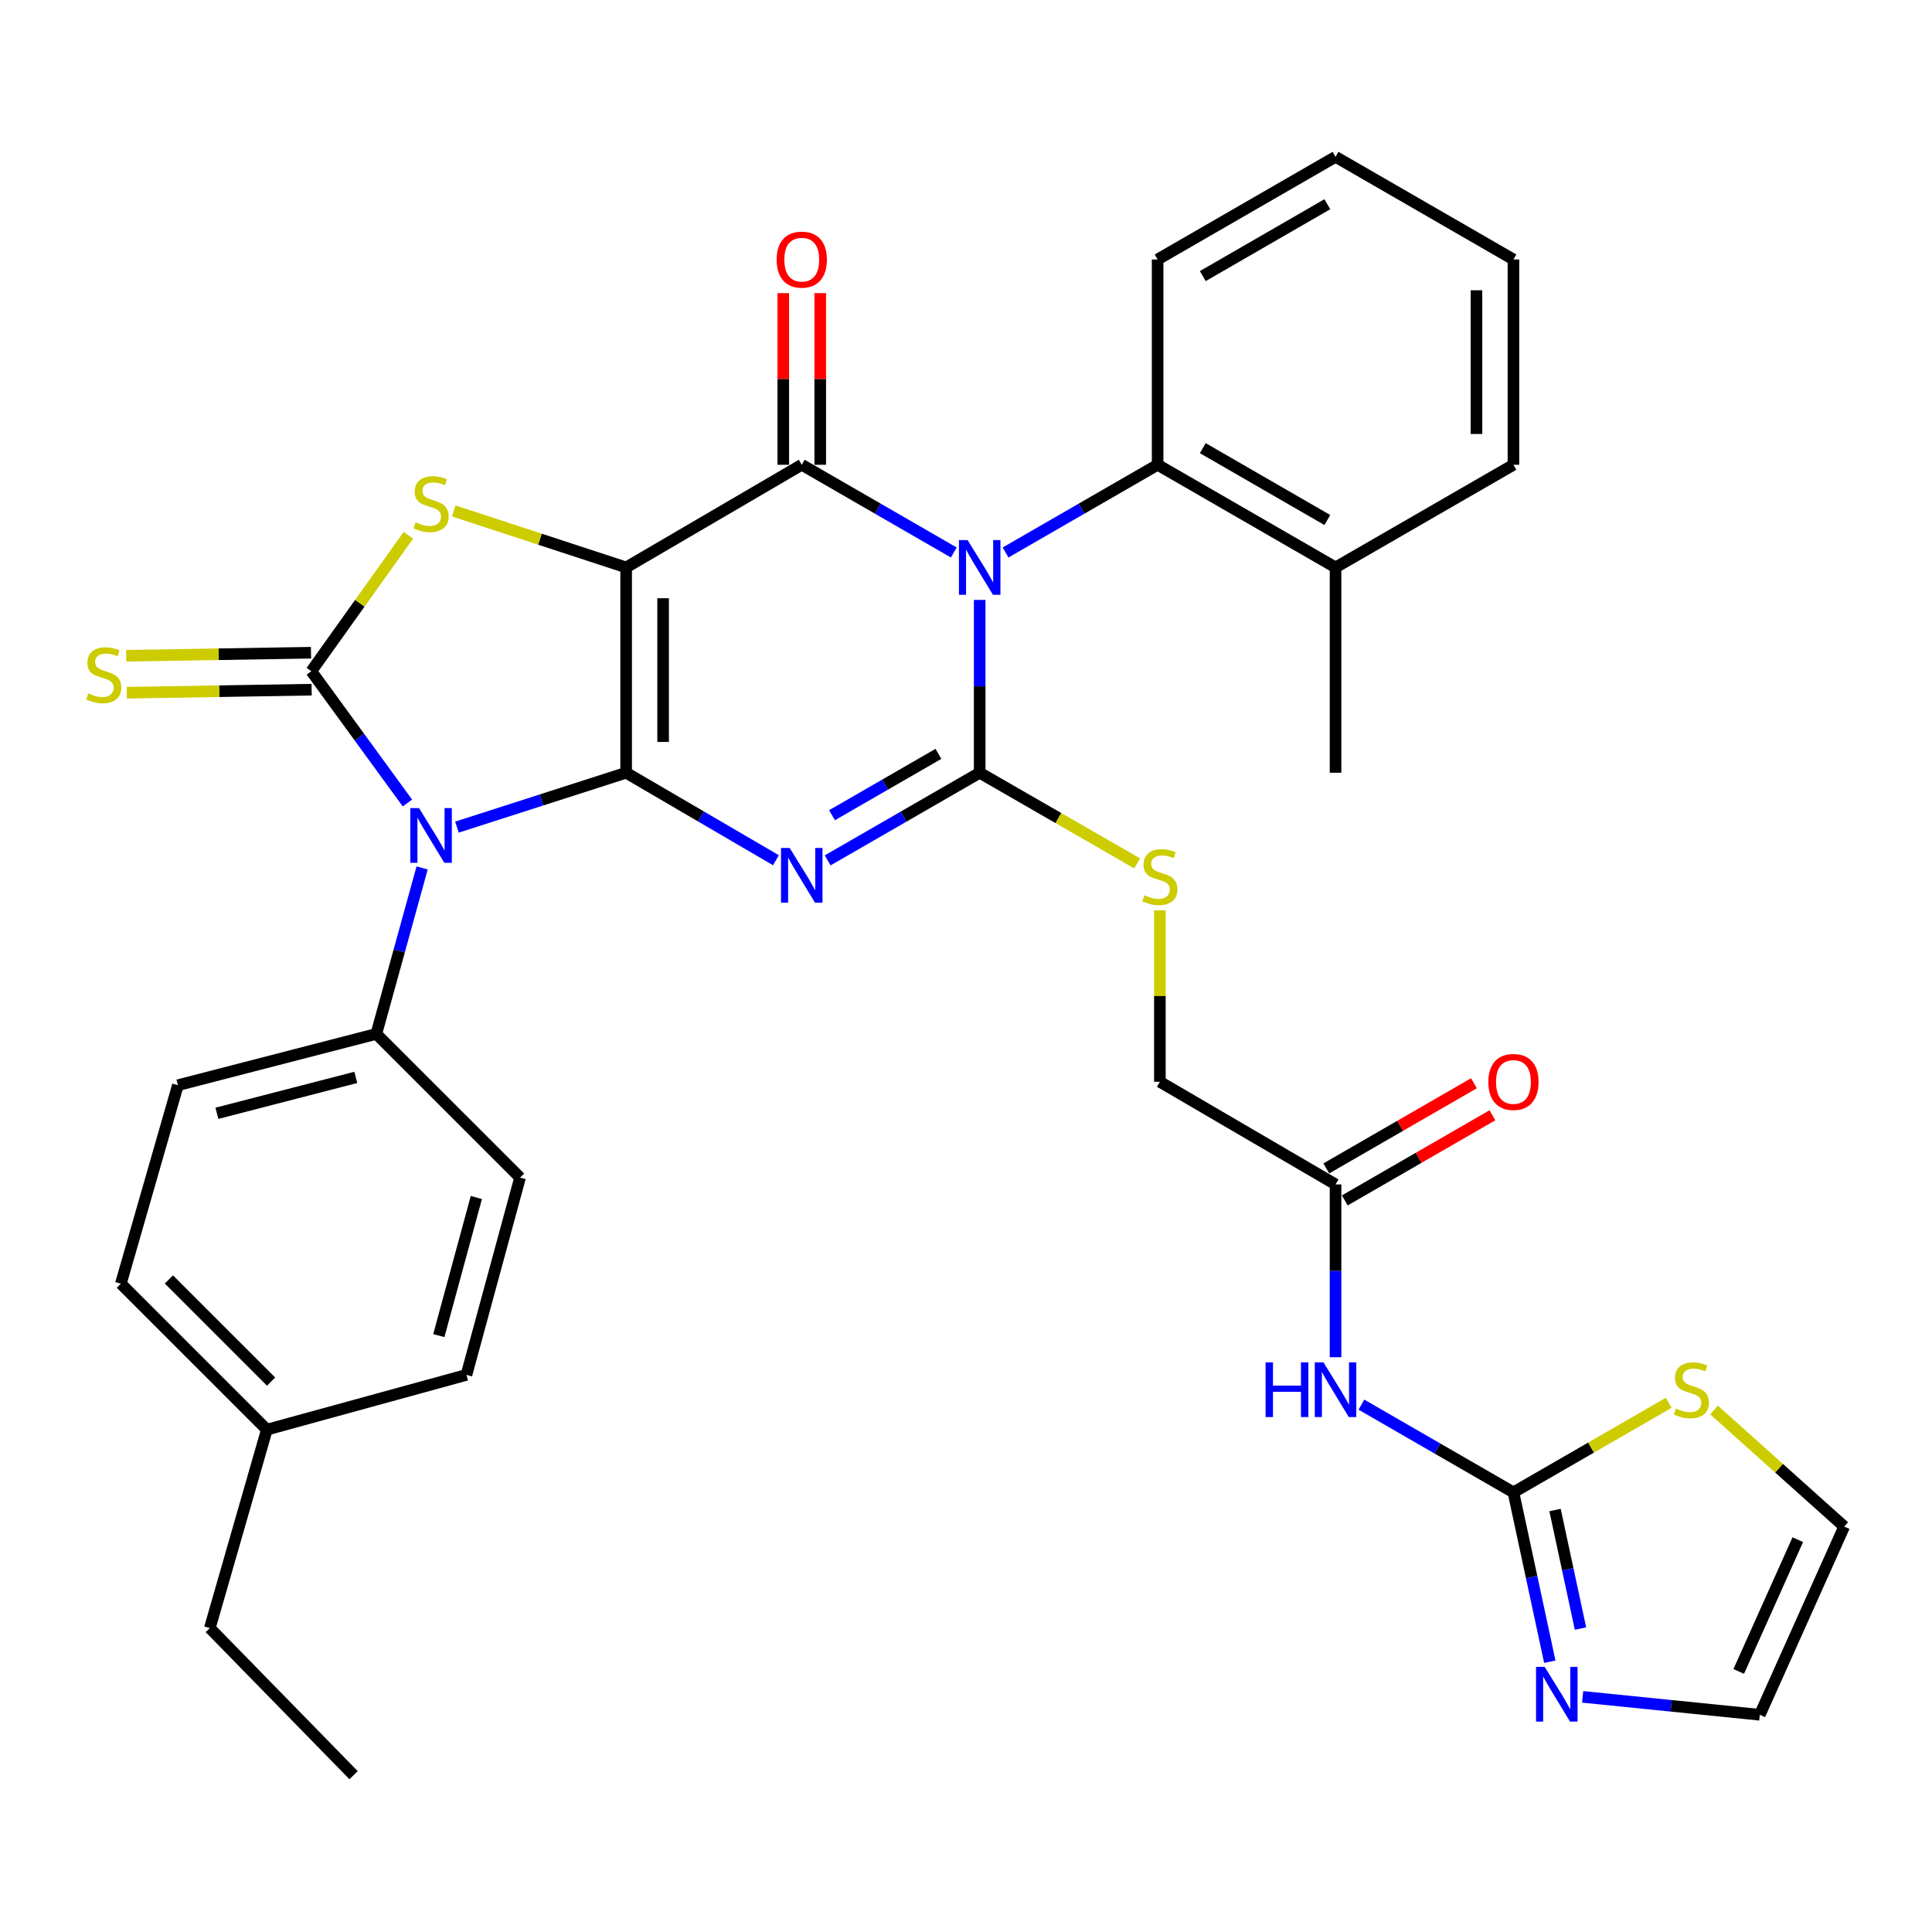 <?xml version='1.0' encoding='iso-8859-1'?>
<svg version='1.1' baseProfile='full'
              xmlns='http://www.w3.org/2000/svg'
                      xmlns:rdkit='http://www.rdkit.org/xml'
                      xmlns:xlink='http://www.w3.org/1999/xlink'
                  xml:space='preserve'
width='1000px' height='1000px' viewBox='0 0 1000 1000'>
<!-- END OF HEADER -->
<rect style='opacity:1.0;fill:#FFFFFF;stroke:none' width='1000' height='1000' x='0' y='0'> </rect>
<path class='bond-0' d='M 324.091,399.97 L 324.091,293.7' style='fill:none;fill-rule:evenodd;stroke:#000000;stroke-width:6px;stroke-linecap:butt;stroke-linejoin:miter;stroke-opacity:1' />
<path class='bond-0' d='M 343.224,384.029 L 343.224,309.64' style='fill:none;fill-rule:evenodd;stroke:#000000;stroke-width:6px;stroke-linecap:butt;stroke-linejoin:miter;stroke-opacity:1' />
<path class='bond-2' d='M 324.091,399.97 L 362.855,422.611' style='fill:none;fill-rule:evenodd;stroke:#000000;stroke-width:6px;stroke-linecap:butt;stroke-linejoin:miter;stroke-opacity:1' />
<path class='bond-2' d='M 362.855,422.611 L 401.62,445.252' style='fill:none;fill-rule:evenodd;stroke:#0000FF;stroke-width:6px;stroke-linecap:butt;stroke-linejoin:miter;stroke-opacity:1' />
<path class='bond-4' d='M 324.091,399.97 L 280.304,414.043' style='fill:none;fill-rule:evenodd;stroke:#000000;stroke-width:6px;stroke-linecap:butt;stroke-linejoin:miter;stroke-opacity:1' />
<path class='bond-4' d='M 280.304,414.043 L 236.517,428.116' style='fill:none;fill-rule:evenodd;stroke:#0000FF;stroke-width:6px;stroke-linecap:butt;stroke-linejoin:miter;stroke-opacity:1' />
<path class='bond-5' d='M 324.091,293.7 L 414.991,240.565' style='fill:none;fill-rule:evenodd;stroke:#000000;stroke-width:6px;stroke-linecap:butt;stroke-linejoin:miter;stroke-opacity:1' />
<path class='bond-7' d='M 324.091,293.7 L 279.477,279.083' style='fill:none;fill-rule:evenodd;stroke:#000000;stroke-width:6px;stroke-linecap:butt;stroke-linejoin:miter;stroke-opacity:1' />
<path class='bond-7' d='M 279.477,279.083 L 234.862,264.467' style='fill:none;fill-rule:evenodd;stroke:#CCCC00;stroke-width:6px;stroke-linecap:butt;stroke-linejoin:miter;stroke-opacity:1' />
<path class='bond-1' d='M 507.082,310.517 L 507.082,355.243' style='fill:none;fill-rule:evenodd;stroke:#0000FF;stroke-width:6px;stroke-linecap:butt;stroke-linejoin:miter;stroke-opacity:1' />
<path class='bond-1' d='M 507.082,355.243 L 507.082,399.97' style='fill:none;fill-rule:evenodd;stroke:#000000;stroke-width:6px;stroke-linecap:butt;stroke-linejoin:miter;stroke-opacity:1' />
<path class='bond-9' d='M 520.48,285.97 L 559.831,263.268' style='fill:none;fill-rule:evenodd;stroke:#0000FF;stroke-width:6px;stroke-linecap:butt;stroke-linejoin:miter;stroke-opacity:1' />
<path class='bond-9' d='M 559.831,263.268 L 599.183,240.565' style='fill:none;fill-rule:evenodd;stroke:#000000;stroke-width:6px;stroke-linecap:butt;stroke-linejoin:miter;stroke-opacity:1' />
<path class='bond-36' d='M 493.684,285.969 L 454.338,263.267' style='fill:none;fill-rule:evenodd;stroke:#0000FF;stroke-width:6px;stroke-linecap:butt;stroke-linejoin:miter;stroke-opacity:1' />
<path class='bond-36' d='M 454.338,263.267 L 414.991,240.565' style='fill:none;fill-rule:evenodd;stroke:#000000;stroke-width:6px;stroke-linecap:butt;stroke-linejoin:miter;stroke-opacity:1' />
<path class='bond-3' d='M 428.389,445.338 L 467.735,422.654' style='fill:none;fill-rule:evenodd;stroke:#0000FF;stroke-width:6px;stroke-linecap:butt;stroke-linejoin:miter;stroke-opacity:1' />
<path class='bond-3' d='M 467.735,422.654 L 507.082,399.97' style='fill:none;fill-rule:evenodd;stroke:#000000;stroke-width:6px;stroke-linecap:butt;stroke-linejoin:miter;stroke-opacity:1' />
<path class='bond-3' d='M 430.637,421.958 L 458.179,406.079' style='fill:none;fill-rule:evenodd;stroke:#0000FF;stroke-width:6px;stroke-linecap:butt;stroke-linejoin:miter;stroke-opacity:1' />
<path class='bond-3' d='M 458.179,406.079 L 485.722,390.2' style='fill:none;fill-rule:evenodd;stroke:#000000;stroke-width:6px;stroke-linecap:butt;stroke-linejoin:miter;stroke-opacity:1' />
<path class='bond-12' d='M 507.082,399.97 L 547.832,423.43' style='fill:none;fill-rule:evenodd;stroke:#000000;stroke-width:6px;stroke-linecap:butt;stroke-linejoin:miter;stroke-opacity:1' />
<path class='bond-12' d='M 547.832,423.43 L 588.582,446.891' style='fill:none;fill-rule:evenodd;stroke:#CCCC00;stroke-width:6px;stroke-linecap:butt;stroke-linejoin:miter;stroke-opacity:1' />
<path class='bond-6' d='M 210.882,415.63 L 186.01,381.519' style='fill:none;fill-rule:evenodd;stroke:#0000FF;stroke-width:6px;stroke-linecap:butt;stroke-linejoin:miter;stroke-opacity:1' />
<path class='bond-6' d='M 186.01,381.519 L 161.137,347.409' style='fill:none;fill-rule:evenodd;stroke:#000000;stroke-width:6px;stroke-linecap:butt;stroke-linejoin:miter;stroke-opacity:1' />
<path class='bond-13' d='M 218.485,449.244 L 206.637,492.197' style='fill:none;fill-rule:evenodd;stroke:#0000FF;stroke-width:6px;stroke-linecap:butt;stroke-linejoin:miter;stroke-opacity:1' />
<path class='bond-13' d='M 206.637,492.197 L 194.788,535.15' style='fill:none;fill-rule:evenodd;stroke:#000000;stroke-width:6px;stroke-linecap:butt;stroke-linejoin:miter;stroke-opacity:1' />
<path class='bond-17' d='M 424.558,240.565 L 424.558,196.144' style='fill:none;fill-rule:evenodd;stroke:#000000;stroke-width:6px;stroke-linecap:butt;stroke-linejoin:miter;stroke-opacity:1' />
<path class='bond-17' d='M 424.558,196.144 L 424.558,151.722' style='fill:none;fill-rule:evenodd;stroke:#FF0000;stroke-width:6px;stroke-linecap:butt;stroke-linejoin:miter;stroke-opacity:1' />
<path class='bond-17' d='M 405.425,240.565 L 405.425,196.144' style='fill:none;fill-rule:evenodd;stroke:#000000;stroke-width:6px;stroke-linecap:butt;stroke-linejoin:miter;stroke-opacity:1' />
<path class='bond-17' d='M 405.425,196.144 L 405.425,151.722' style='fill:none;fill-rule:evenodd;stroke:#FF0000;stroke-width:6px;stroke-linecap:butt;stroke-linejoin:miter;stroke-opacity:1' />
<path class='bond-14' d='M 160.979,337.844 L 113.148,338.634' style='fill:none;fill-rule:evenodd;stroke:#000000;stroke-width:6px;stroke-linecap:butt;stroke-linejoin:miter;stroke-opacity:1' />
<path class='bond-14' d='M 113.148,338.634 L 65.316,339.424' style='fill:none;fill-rule:evenodd;stroke:#CCCC00;stroke-width:6px;stroke-linecap:butt;stroke-linejoin:miter;stroke-opacity:1' />
<path class='bond-14' d='M 161.295,356.974 L 113.464,357.764' style='fill:none;fill-rule:evenodd;stroke:#000000;stroke-width:6px;stroke-linecap:butt;stroke-linejoin:miter;stroke-opacity:1' />
<path class='bond-14' d='M 113.464,357.764 L 65.632,358.554' style='fill:none;fill-rule:evenodd;stroke:#CCCC00;stroke-width:6px;stroke-linecap:butt;stroke-linejoin:miter;stroke-opacity:1' />
<path class='bond-35' d='M 161.137,347.409 L 186.258,312.238' style='fill:none;fill-rule:evenodd;stroke:#000000;stroke-width:6px;stroke-linecap:butt;stroke-linejoin:miter;stroke-opacity:1' />
<path class='bond-35' d='M 186.258,312.238 L 211.379,277.067' style='fill:none;fill-rule:evenodd;stroke:#CCCC00;stroke-width:6px;stroke-linecap:butt;stroke-linejoin:miter;stroke-opacity:1' />
<path class='bond-8' d='M 783.353,772.445 L 744.012,749.743' style='fill:none;fill-rule:evenodd;stroke:#000000;stroke-width:6px;stroke-linecap:butt;stroke-linejoin:miter;stroke-opacity:1' />
<path class='bond-8' d='M 744.012,749.743 L 704.671,727.041' style='fill:none;fill-rule:evenodd;stroke:#0000FF;stroke-width:6px;stroke-linecap:butt;stroke-linejoin:miter;stroke-opacity:1' />
<path class='bond-11' d='M 783.353,772.445 L 792.765,816.276' style='fill:none;fill-rule:evenodd;stroke:#000000;stroke-width:6px;stroke-linecap:butt;stroke-linejoin:miter;stroke-opacity:1' />
<path class='bond-11' d='M 792.765,816.276 L 802.177,860.108' style='fill:none;fill-rule:evenodd;stroke:#0000FF;stroke-width:6px;stroke-linecap:butt;stroke-linejoin:miter;stroke-opacity:1' />
<path class='bond-11' d='M 804.883,781.578 L 811.471,812.26' style='fill:none;fill-rule:evenodd;stroke:#000000;stroke-width:6px;stroke-linecap:butt;stroke-linejoin:miter;stroke-opacity:1' />
<path class='bond-11' d='M 811.471,812.26 L 818.059,842.942' style='fill:none;fill-rule:evenodd;stroke:#0000FF;stroke-width:6px;stroke-linecap:butt;stroke-linejoin:miter;stroke-opacity:1' />
<path class='bond-15' d='M 783.353,772.445 L 823.535,749.264' style='fill:none;fill-rule:evenodd;stroke:#000000;stroke-width:6px;stroke-linecap:butt;stroke-linejoin:miter;stroke-opacity:1' />
<path class='bond-15' d='M 823.535,749.264 L 863.716,726.082' style='fill:none;fill-rule:evenodd;stroke:#CCCC00;stroke-width:6px;stroke-linecap:butt;stroke-linejoin:miter;stroke-opacity:1' />
<path class='bond-20' d='M 599.183,240.565 L 691.273,293.7' style='fill:none;fill-rule:evenodd;stroke:#000000;stroke-width:6px;stroke-linecap:butt;stroke-linejoin:miter;stroke-opacity:1' />
<path class='bond-20' d='M 622.558,231.964 L 687.021,269.158' style='fill:none;fill-rule:evenodd;stroke:#000000;stroke-width:6px;stroke-linecap:butt;stroke-linejoin:miter;stroke-opacity:1' />
<path class='bond-28' d='M 599.183,240.565 L 599.183,134.306' style='fill:none;fill-rule:evenodd;stroke:#000000;stroke-width:6px;stroke-linecap:butt;stroke-linejoin:miter;stroke-opacity:1' />
<path class='bond-10' d='M 691.273,702.494 L 691.273,657.772' style='fill:none;fill-rule:evenodd;stroke:#0000FF;stroke-width:6px;stroke-linecap:butt;stroke-linejoin:miter;stroke-opacity:1' />
<path class='bond-10' d='M 691.273,657.772 L 691.273,613.051' style='fill:none;fill-rule:evenodd;stroke:#000000;stroke-width:6px;stroke-linecap:butt;stroke-linejoin:miter;stroke-opacity:1' />
<path class='bond-18' d='M 819.172,878.293 L 865.021,882.931' style='fill:none;fill-rule:evenodd;stroke:#0000FF;stroke-width:6px;stroke-linecap:butt;stroke-linejoin:miter;stroke-opacity:1' />
<path class='bond-18' d='M 865.021,882.931 L 910.871,887.569' style='fill:none;fill-rule:evenodd;stroke:#000000;stroke-width:6px;stroke-linecap:butt;stroke-linejoin:miter;stroke-opacity:1' />
<path class='bond-22' d='M 600.352,471.205 L 600.352,515.571' style='fill:none;fill-rule:evenodd;stroke:#CCCC00;stroke-width:6px;stroke-linecap:butt;stroke-linejoin:miter;stroke-opacity:1' />
<path class='bond-22' d='M 600.352,515.571 L 600.352,559.937' style='fill:none;fill-rule:evenodd;stroke:#000000;stroke-width:6px;stroke-linecap:butt;stroke-linejoin:miter;stroke-opacity:1' />
<path class='bond-23' d='M 194.788,535.15 L 92.069,561.702' style='fill:none;fill-rule:evenodd;stroke:#000000;stroke-width:6px;stroke-linecap:butt;stroke-linejoin:miter;stroke-opacity:1' />
<path class='bond-23' d='M 184.169,557.657 L 112.265,576.243' style='fill:none;fill-rule:evenodd;stroke:#000000;stroke-width:6px;stroke-linecap:butt;stroke-linejoin:miter;stroke-opacity:1' />
<path class='bond-24' d='M 194.788,535.15 L 269.181,609.522' style='fill:none;fill-rule:evenodd;stroke:#000000;stroke-width:6px;stroke-linecap:butt;stroke-linejoin:miter;stroke-opacity:1' />
<path class='bond-19' d='M 887.189,729.821 L 920.867,759.987' style='fill:none;fill-rule:evenodd;stroke:#CCCC00;stroke-width:6px;stroke-linecap:butt;stroke-linejoin:miter;stroke-opacity:1' />
<path class='bond-19' d='M 920.867,759.987 L 954.545,790.153' style='fill:none;fill-rule:evenodd;stroke:#000000;stroke-width:6px;stroke-linecap:butt;stroke-linejoin:miter;stroke-opacity:1' />
<path class='bond-16' d='M 691.273,613.051 L 600.352,559.937' style='fill:none;fill-rule:evenodd;stroke:#000000;stroke-width:6px;stroke-linecap:butt;stroke-linejoin:miter;stroke-opacity:1' />
<path class='bond-21' d='M 696.053,621.338 L 734.264,599.297' style='fill:none;fill-rule:evenodd;stroke:#000000;stroke-width:6px;stroke-linecap:butt;stroke-linejoin:miter;stroke-opacity:1' />
<path class='bond-21' d='M 734.264,599.297 L 772.476,577.256' style='fill:none;fill-rule:evenodd;stroke:#FF0000;stroke-width:6px;stroke-linecap:butt;stroke-linejoin:miter;stroke-opacity:1' />
<path class='bond-21' d='M 686.494,604.765 L 724.705,582.724' style='fill:none;fill-rule:evenodd;stroke:#000000;stroke-width:6px;stroke-linecap:butt;stroke-linejoin:miter;stroke-opacity:1' />
<path class='bond-21' d='M 724.705,582.724 L 762.916,560.683' style='fill:none;fill-rule:evenodd;stroke:#FF0000;stroke-width:6px;stroke-linecap:butt;stroke-linejoin:miter;stroke-opacity:1' />
<path class='bond-39' d='M 910.871,887.569 L 954.545,790.153' style='fill:none;fill-rule:evenodd;stroke:#000000;stroke-width:6px;stroke-linecap:butt;stroke-linejoin:miter;stroke-opacity:1' />
<path class='bond-39' d='M 899.964,865.129 L 930.536,796.938' style='fill:none;fill-rule:evenodd;stroke:#000000;stroke-width:6px;stroke-linecap:butt;stroke-linejoin:miter;stroke-opacity:1' />
<path class='bond-29' d='M 691.273,293.7 L 691.273,399.97' style='fill:none;fill-rule:evenodd;stroke:#000000;stroke-width:6px;stroke-linecap:butt;stroke-linejoin:miter;stroke-opacity:1' />
<path class='bond-30' d='M 691.273,293.7 L 783.353,240.565' style='fill:none;fill-rule:evenodd;stroke:#000000;stroke-width:6px;stroke-linecap:butt;stroke-linejoin:miter;stroke-opacity:1' />
<path class='bond-26' d='M 92.069,561.702 L 62.562,664.432' style='fill:none;fill-rule:evenodd;stroke:#000000;stroke-width:6px;stroke-linecap:butt;stroke-linejoin:miter;stroke-opacity:1' />
<path class='bond-25' d='M 269.181,609.522 L 241.439,711.636' style='fill:none;fill-rule:evenodd;stroke:#000000;stroke-width:6px;stroke-linecap:butt;stroke-linejoin:miter;stroke-opacity:1' />
<path class='bond-25' d='M 246.557,619.823 L 227.138,691.303' style='fill:none;fill-rule:evenodd;stroke:#000000;stroke-width:6px;stroke-linecap:butt;stroke-linejoin:miter;stroke-opacity:1' />
<path class='bond-27' d='M 241.439,711.636 L 138.125,739.984' style='fill:none;fill-rule:evenodd;stroke:#000000;stroke-width:6px;stroke-linecap:butt;stroke-linejoin:miter;stroke-opacity:1' />
<path class='bond-37' d='M 62.562,664.432 L 138.125,739.984' style='fill:none;fill-rule:evenodd;stroke:#000000;stroke-width:6px;stroke-linecap:butt;stroke-linejoin:miter;stroke-opacity:1' />
<path class='bond-37' d='M 87.424,662.235 L 140.318,715.121' style='fill:none;fill-rule:evenodd;stroke:#000000;stroke-width:6px;stroke-linecap:butt;stroke-linejoin:miter;stroke-opacity:1' />
<path class='bond-31' d='M 138.125,739.984 L 108.608,842.693' style='fill:none;fill-rule:evenodd;stroke:#000000;stroke-width:6px;stroke-linecap:butt;stroke-linejoin:miter;stroke-opacity:1' />
<path class='bond-32' d='M 599.183,134.306 L 691.273,81.171' style='fill:none;fill-rule:evenodd;stroke:#000000;stroke-width:6px;stroke-linecap:butt;stroke-linejoin:miter;stroke-opacity:1' />
<path class='bond-32' d='M 622.558,142.908 L 687.021,105.713' style='fill:none;fill-rule:evenodd;stroke:#000000;stroke-width:6px;stroke-linecap:butt;stroke-linejoin:miter;stroke-opacity:1' />
<path class='bond-38' d='M 783.353,240.565 L 783.353,134.306' style='fill:none;fill-rule:evenodd;stroke:#000000;stroke-width:6px;stroke-linecap:butt;stroke-linejoin:miter;stroke-opacity:1' />
<path class='bond-38' d='M 764.221,224.626 L 764.221,150.245' style='fill:none;fill-rule:evenodd;stroke:#000000;stroke-width:6px;stroke-linecap:butt;stroke-linejoin:miter;stroke-opacity:1' />
<path class='bond-33' d='M 108.608,842.693 L 183.011,918.829' style='fill:none;fill-rule:evenodd;stroke:#000000;stroke-width:6px;stroke-linecap:butt;stroke-linejoin:miter;stroke-opacity:1' />
<path class='bond-34' d='M 691.273,81.171 L 783.353,134.306' style='fill:none;fill-rule:evenodd;stroke:#000000;stroke-width:6px;stroke-linecap:butt;stroke-linejoin:miter;stroke-opacity:1' />
<path  class='atom-2' d='M 500.822 279.54
L 510.102 294.54
Q 511.022 296.02, 512.502 298.7
Q 513.982 301.38, 514.062 301.54
L 514.062 279.54
L 517.822 279.54
L 517.822 307.86
L 513.942 307.86
L 503.982 291.46
Q 502.822 289.54, 501.582 287.34
Q 500.382 285.14, 500.022 284.46
L 500.022 307.86
L 496.342 307.86
L 496.342 279.54
L 500.822 279.54
' fill='#0000FF'/>
<path  class='atom-3' d='M 408.731 438.902
L 418.011 453.902
Q 418.931 455.382, 420.411 458.062
Q 421.891 460.742, 421.971 460.902
L 421.971 438.902
L 425.731 438.902
L 425.731 467.222
L 421.851 467.222
L 411.891 450.822
Q 410.731 448.902, 409.491 446.702
Q 408.291 444.502, 407.931 443.822
L 407.931 467.222
L 404.251 467.222
L 404.251 438.902
L 408.731 438.902
' fill='#0000FF'/>
<path  class='atom-5' d='M 216.866 418.26
L 226.146 433.26
Q 227.066 434.74, 228.546 437.42
Q 230.026 440.1, 230.106 440.26
L 230.106 418.26
L 233.866 418.26
L 233.866 446.58
L 229.986 446.58
L 220.026 430.18
Q 218.866 428.26, 217.626 426.06
Q 216.426 423.86, 216.066 423.18
L 216.066 446.58
L 212.386 446.58
L 212.386 418.26
L 216.866 418.26
' fill='#0000FF'/>
<path  class='atom-8' d='M 215.126 270.342
Q 215.446 270.462, 216.766 271.022
Q 218.086 271.582, 219.526 271.942
Q 221.006 272.262, 222.446 272.262
Q 225.126 272.262, 226.686 270.982
Q 228.246 269.662, 228.246 267.382
Q 228.246 265.822, 227.446 264.862
Q 226.686 263.902, 225.486 263.382
Q 224.286 262.862, 222.286 262.262
Q 219.766 261.502, 218.246 260.782
Q 216.766 260.062, 215.686 258.542
Q 214.646 257.022, 214.646 254.462
Q 214.646 250.902, 217.046 248.702
Q 219.486 246.502, 224.286 246.502
Q 227.566 246.502, 231.286 248.062
L 230.366 251.142
Q 226.966 249.742, 224.406 249.742
Q 221.646 249.742, 220.126 250.902
Q 218.606 252.022, 218.646 253.982
Q 218.646 255.502, 219.406 256.422
Q 220.206 257.342, 221.326 257.862
Q 222.486 258.382, 224.406 258.982
Q 226.966 259.782, 228.486 260.582
Q 230.006 261.382, 231.086 263.022
Q 232.206 264.622, 232.206 267.382
Q 232.206 271.302, 229.566 273.422
Q 226.966 275.502, 222.606 275.502
Q 220.086 275.502, 218.166 274.942
Q 216.286 274.422, 214.046 273.502
L 215.126 270.342
' fill='#CCCC00'/>
<path  class='atom-11' d='M 655.053 705.15
L 658.893 705.15
L 658.893 717.19
L 673.373 717.19
L 673.373 705.15
L 677.213 705.15
L 677.213 733.47
L 673.373 733.47
L 673.373 720.39
L 658.893 720.39
L 658.893 733.47
L 655.053 733.47
L 655.053 705.15
' fill='#0000FF'/>
<path  class='atom-11' d='M 685.013 705.15
L 694.293 720.15
Q 695.213 721.63, 696.693 724.31
Q 698.173 726.99, 698.253 727.15
L 698.253 705.15
L 702.013 705.15
L 702.013 733.47
L 698.133 733.47
L 688.173 717.07
Q 687.013 715.15, 685.773 712.95
Q 684.573 710.75, 684.213 710.07
L 684.213 733.47
L 680.533 733.47
L 680.533 705.15
L 685.013 705.15
' fill='#0000FF'/>
<path  class='atom-12' d='M 799.531 862.78
L 808.811 877.78
Q 809.731 879.26, 811.211 881.94
Q 812.691 884.62, 812.771 884.78
L 812.771 862.78
L 816.531 862.78
L 816.531 891.1
L 812.651 891.1
L 802.691 874.7
Q 801.531 872.78, 800.291 870.58
Q 799.091 868.38, 798.731 867.7
L 798.731 891.1
L 795.051 891.1
L 795.051 862.78
L 799.531 862.78
' fill='#0000FF'/>
<path  class='atom-13' d='M 592.352 463.388
Q 592.672 463.508, 593.992 464.068
Q 595.312 464.628, 596.752 464.988
Q 598.232 465.308, 599.672 465.308
Q 602.352 465.308, 603.912 464.028
Q 605.472 462.708, 605.472 460.428
Q 605.472 458.868, 604.672 457.908
Q 603.912 456.948, 602.712 456.428
Q 601.512 455.908, 599.512 455.308
Q 596.992 454.548, 595.472 453.828
Q 593.992 453.108, 592.912 451.588
Q 591.872 450.068, 591.872 447.508
Q 591.872 443.948, 594.272 441.748
Q 596.712 439.548, 601.512 439.548
Q 604.792 439.548, 608.512 441.108
L 607.592 444.188
Q 604.192 442.788, 601.632 442.788
Q 598.872 442.788, 597.352 443.948
Q 595.832 445.068, 595.872 447.028
Q 595.872 448.548, 596.632 449.468
Q 597.432 450.388, 598.552 450.908
Q 599.712 451.428, 601.632 452.028
Q 604.192 452.828, 605.712 453.628
Q 607.232 454.428, 608.312 456.068
Q 609.432 457.668, 609.432 460.428
Q 609.432 464.348, 606.792 466.468
Q 604.192 468.548, 599.832 468.548
Q 597.312 468.548, 595.392 467.988
Q 593.512 467.468, 591.272 466.548
L 592.352 463.388
' fill='#CCCC00'/>
<path  class='atom-15' d='M 45.708 358.904
Q 46.028 359.024, 47.348 359.584
Q 48.668 360.144, 50.108 360.504
Q 51.588 360.824, 53.028 360.824
Q 55.708 360.824, 57.268 359.544
Q 58.828 358.224, 58.828 355.944
Q 58.828 354.384, 58.028 353.424
Q 57.268 352.464, 56.068 351.944
Q 54.868 351.424, 52.868 350.824
Q 50.348 350.064, 48.828 349.344
Q 47.348 348.624, 46.268 347.104
Q 45.228 345.584, 45.228 343.024
Q 45.228 339.464, 47.628 337.264
Q 50.068 335.064, 54.868 335.064
Q 58.148 335.064, 61.868 336.624
L 60.948 339.704
Q 57.548 338.304, 54.988 338.304
Q 52.228 338.304, 50.708 339.464
Q 49.188 340.584, 49.228 342.544
Q 49.228 344.064, 49.988 344.984
Q 50.788 345.904, 51.908 346.424
Q 53.068 346.944, 54.988 347.544
Q 57.548 348.344, 59.068 349.144
Q 60.588 349.944, 61.668 351.584
Q 62.788 353.184, 62.788 355.944
Q 62.788 359.864, 60.148 361.984
Q 57.548 364.064, 53.188 364.064
Q 50.668 364.064, 48.748 363.504
Q 46.868 362.984, 44.628 362.064
L 45.708 358.904
' fill='#CCCC00'/>
<path  class='atom-16' d='M 867.454 729.03
Q 867.774 729.15, 869.094 729.71
Q 870.414 730.27, 871.854 730.63
Q 873.334 730.95, 874.774 730.95
Q 877.454 730.95, 879.014 729.67
Q 880.574 728.35, 880.574 726.07
Q 880.574 724.51, 879.774 723.55
Q 879.014 722.59, 877.814 722.07
Q 876.614 721.55, 874.614 720.95
Q 872.094 720.19, 870.574 719.47
Q 869.094 718.75, 868.014 717.23
Q 866.974 715.71, 866.974 713.15
Q 866.974 709.59, 869.374 707.39
Q 871.814 705.19, 876.614 705.19
Q 879.894 705.19, 883.614 706.75
L 882.694 709.83
Q 879.294 708.43, 876.734 708.43
Q 873.974 708.43, 872.454 709.59
Q 870.934 710.71, 870.974 712.67
Q 870.974 714.19, 871.734 715.11
Q 872.534 716.03, 873.654 716.55
Q 874.814 717.07, 876.734 717.67
Q 879.294 718.47, 880.814 719.27
Q 882.334 720.07, 883.414 721.71
Q 884.534 723.31, 884.534 726.07
Q 884.534 729.99, 881.894 732.11
Q 879.294 734.19, 874.934 734.19
Q 872.414 734.19, 870.494 733.63
Q 868.614 733.11, 866.374 732.19
L 867.454 729.03
' fill='#CCCC00'/>
<path  class='atom-18' d='M 401.991 134.386
Q 401.991 127.586, 405.351 123.786
Q 408.711 119.986, 414.991 119.986
Q 421.271 119.986, 424.631 123.786
Q 427.991 127.586, 427.991 134.386
Q 427.991 141.266, 424.591 145.186
Q 421.191 149.066, 414.991 149.066
Q 408.751 149.066, 405.351 145.186
Q 401.991 141.306, 401.991 134.386
M 414.991 145.866
Q 419.311 145.866, 421.631 142.986
Q 423.991 140.066, 423.991 134.386
Q 423.991 128.826, 421.631 126.026
Q 419.311 123.186, 414.991 123.186
Q 410.671 123.186, 408.311 125.986
Q 405.991 128.786, 405.991 134.386
Q 405.991 140.106, 408.311 142.986
Q 410.671 145.866, 414.991 145.866
' fill='#FF0000'/>
<path  class='atom-22' d='M 770.353 560.017
Q 770.353 553.217, 773.713 549.417
Q 777.073 545.617, 783.353 545.617
Q 789.633 545.617, 792.993 549.417
Q 796.353 553.217, 796.353 560.017
Q 796.353 566.897, 792.953 570.817
Q 789.553 574.697, 783.353 574.697
Q 777.113 574.697, 773.713 570.817
Q 770.353 566.937, 770.353 560.017
M 783.353 571.497
Q 787.673 571.497, 789.993 568.617
Q 792.353 565.697, 792.353 560.017
Q 792.353 554.457, 789.993 551.657
Q 787.673 548.817, 783.353 548.817
Q 779.033 548.817, 776.673 551.617
Q 774.353 554.417, 774.353 560.017
Q 774.353 565.737, 776.673 568.617
Q 779.033 571.497, 783.353 571.497
' fill='#FF0000'/>
</svg>
